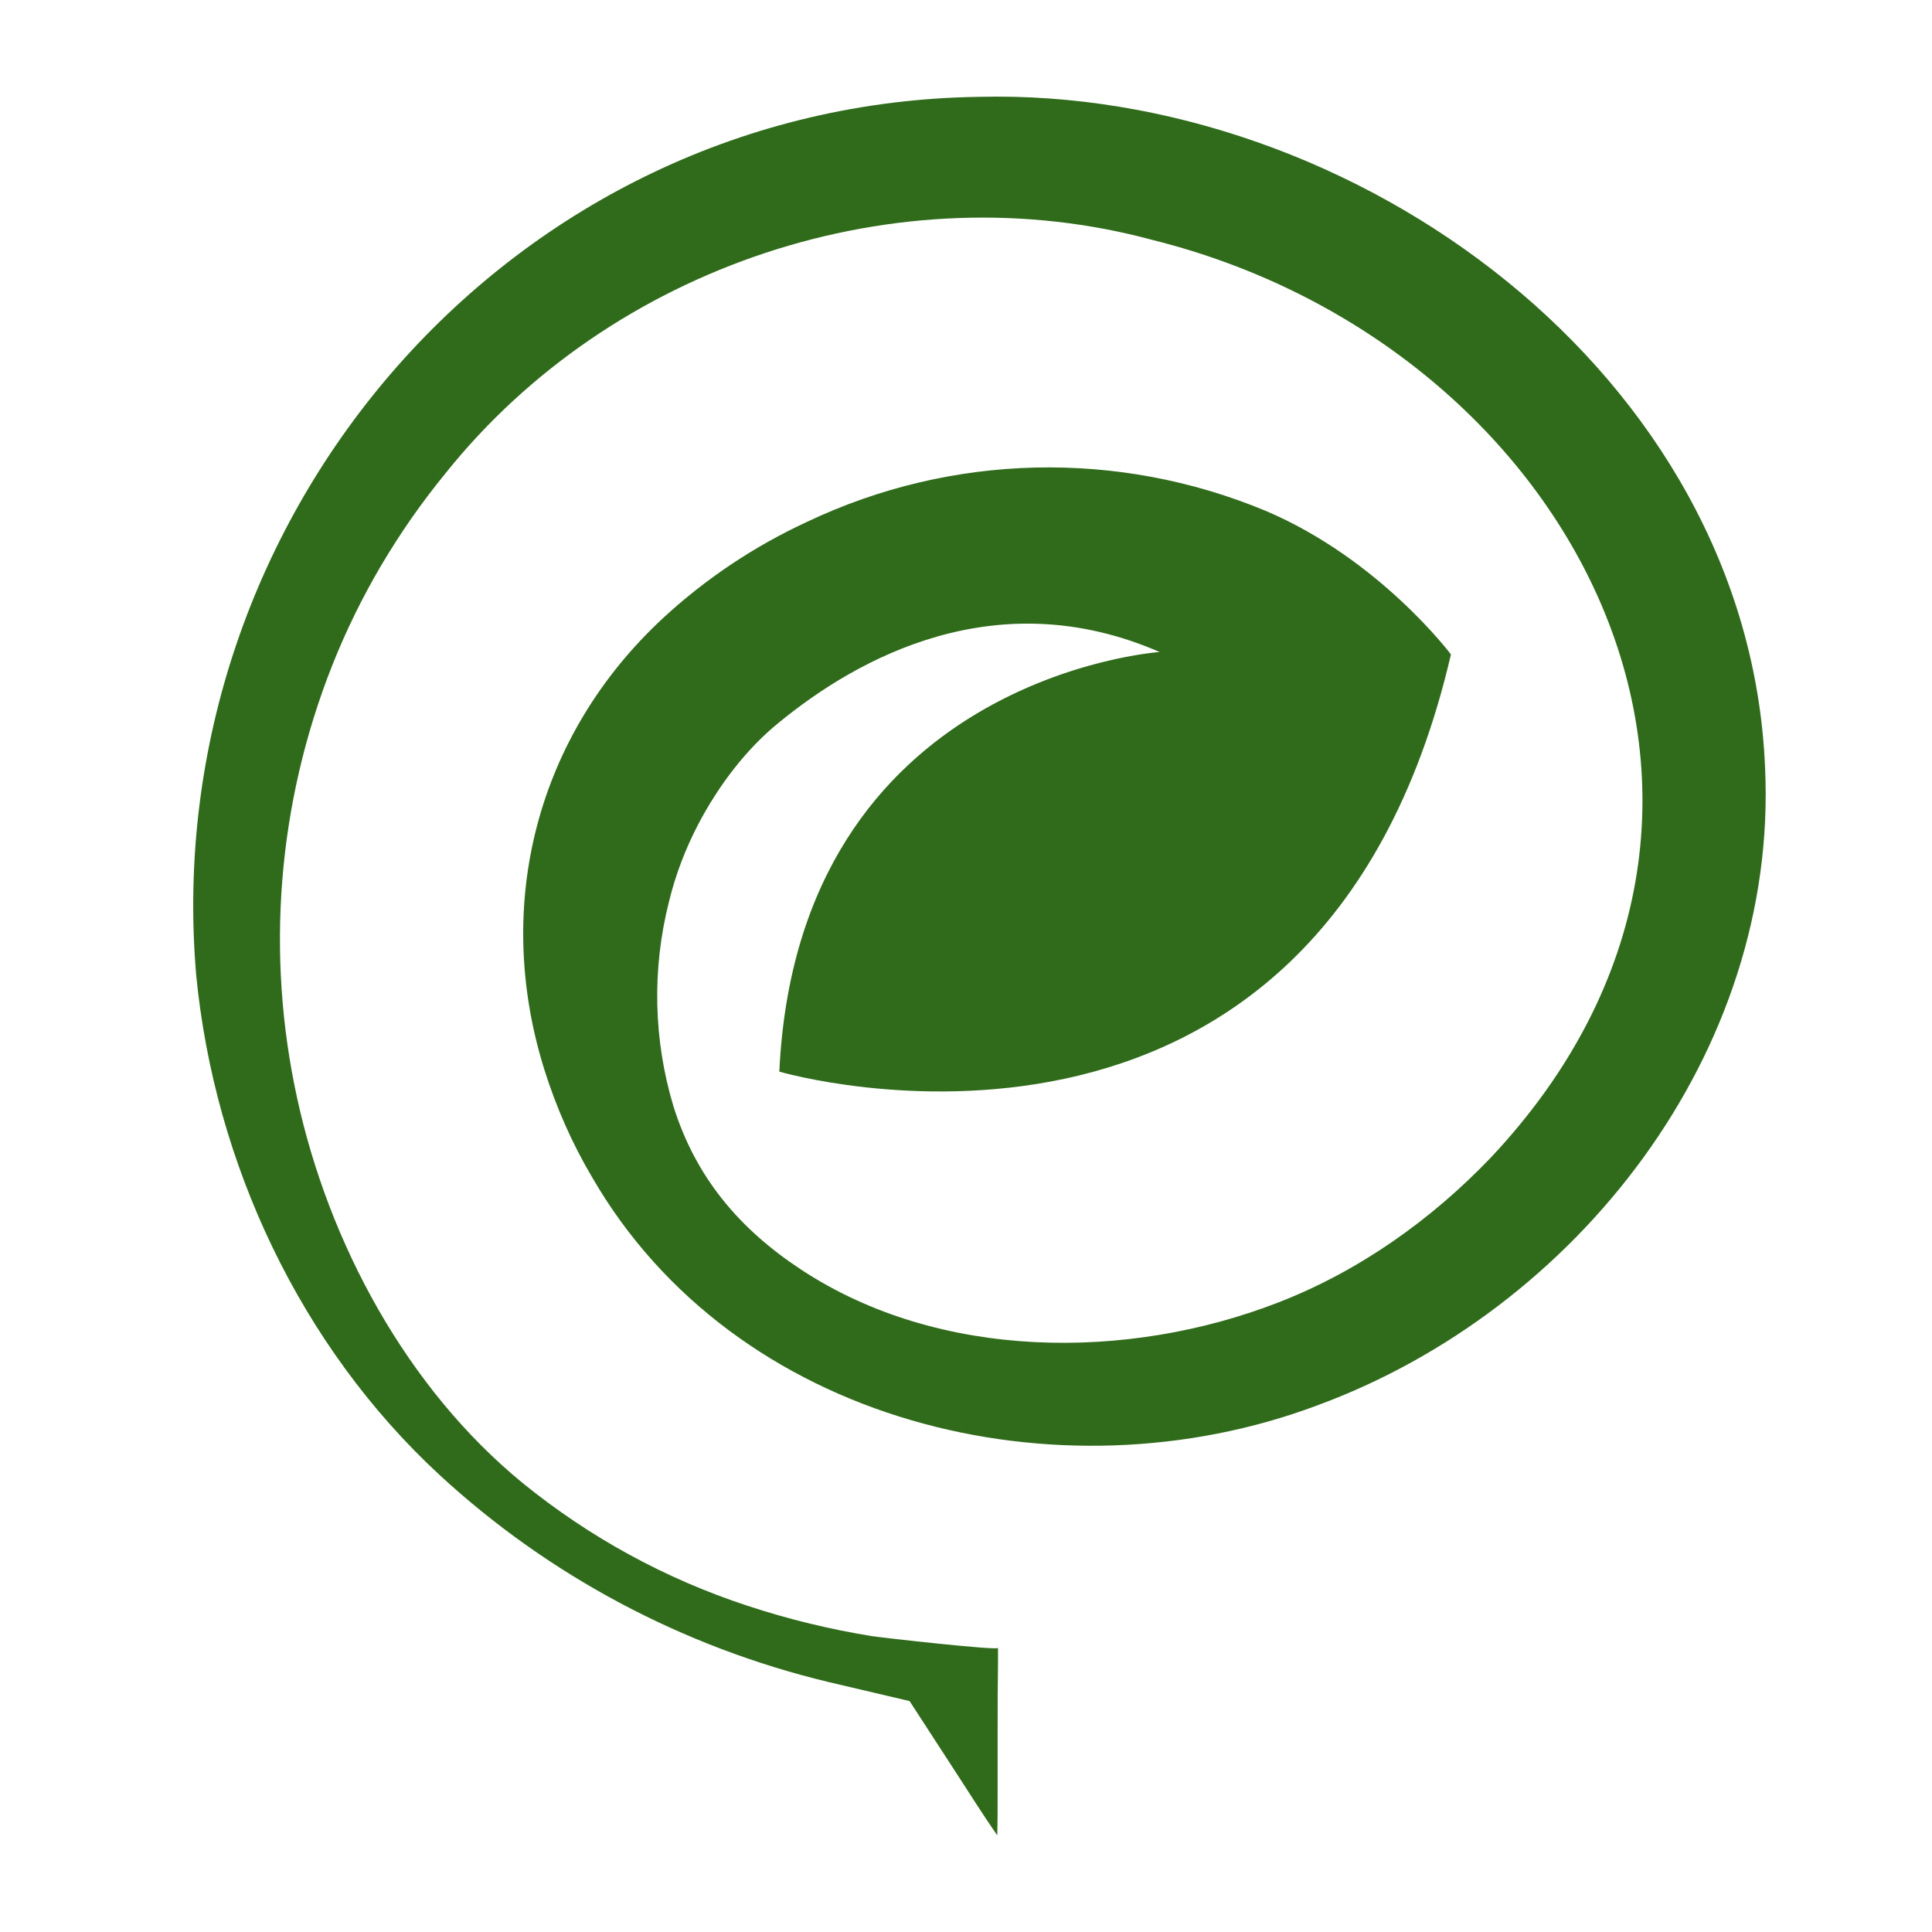 <svg width="40" height="40" viewBox="0 0 40 40" fill="none"
  xmlns="http://www.w3.org/2000/svg">
  <path d="M36.544 15.894C36.208 7.752 28.049 1.811 20.269 2.005C10.606 2.139 3.254 10.65 4.061 20.179C4.439 24.086 6.22 27.875 9.102 30.539C11.37 32.631 14.143 34.101 17.151 34.824L18.832 35.219L19.748 36.63C19.899 36.866 20.05 37.093 20.193 37.319C20.327 37.529 20.487 37.765 20.647 38C20.655 37.739 20.655 37.403 20.655 37.118V35.857C20.655 35.303 20.655 34.916 20.663 34.421V34.118C20.663 34.177 18.269 33.908 18.05 33.874C17.177 33.732 16.311 33.522 15.471 33.244C13.782 32.69 12.211 31.833 10.824 30.707C8.421 28.741 6.808 25.741 6.153 22.741C5.497 19.75 5.749 16.633 6.875 13.785C7.447 12.339 8.245 10.995 9.228 9.794C12.665 5.5 18.58 3.534 23.873 4.971C32.611 7.155 37.628 16.767 30.872 23.96C29.637 25.254 28.133 26.321 26.461 26.968C23.344 28.178 19.445 28.169 16.588 26.287C15.311 25.447 14.404 24.38 13.942 22.901C13.53 21.532 13.496 20.07 13.849 18.675C13.984 18.112 14.194 17.566 14.463 17.053C14.874 16.272 15.446 15.507 16.135 14.953C17.756 13.625 20.63 12.028 24.008 13.499C24.008 13.499 16.521 14.011 16.135 22.187C16.135 22.187 27.276 25.455 30.04 13.549C30.04 13.549 28.562 11.575 26.201 10.575C23.151 9.306 19.706 9.382 16.714 10.802C15.622 11.306 14.614 11.978 13.732 12.793C11.11 15.221 10.203 18.733 11.27 22.145C11.513 22.918 11.841 23.666 12.253 24.363C15.202 29.48 21.915 31.102 27.259 29.102C32.645 27.127 36.821 21.784 36.544 15.894Z" fill="#306B1B"/>
</svg>
